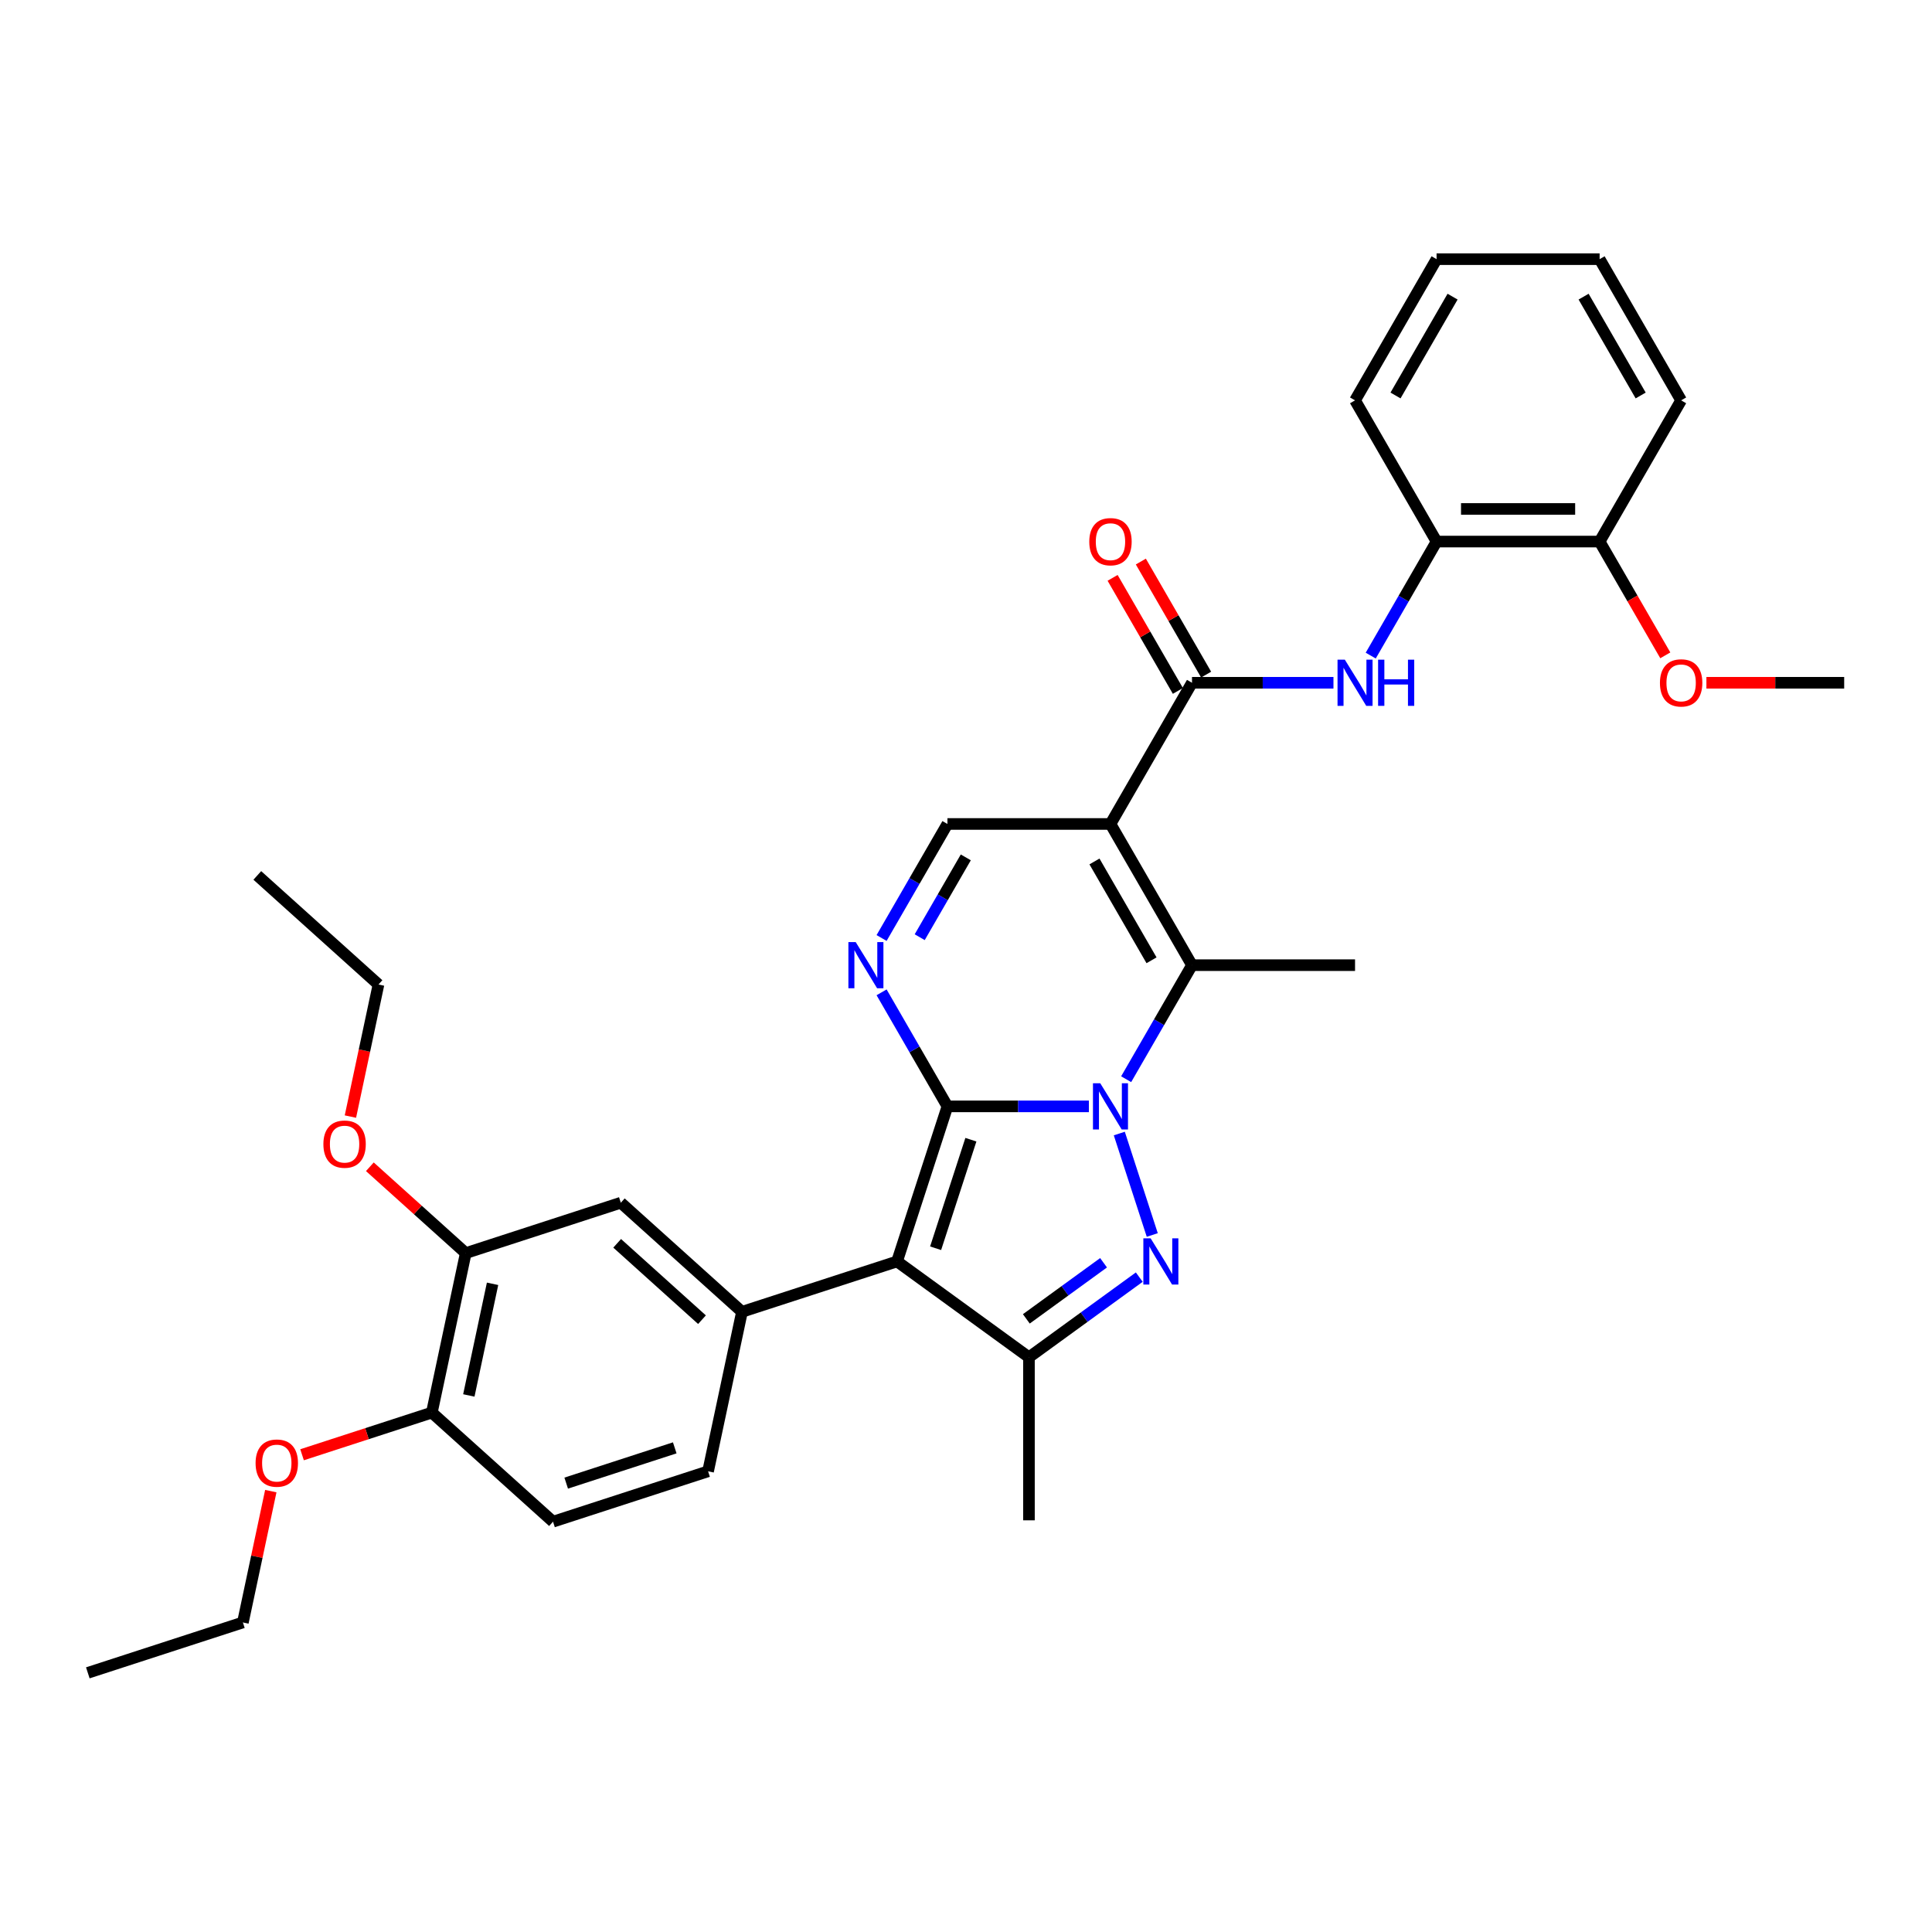<?xml version='1.0' encoding='iso-8859-1'?>
<svg version='1.1' baseProfile='full'
              xmlns='http://www.w3.org/2000/svg'
                      xmlns:rdkit='http://www.rdkit.org/xml'
                      xmlns:xlink='http://www.w3.org/1999/xlink'
                  xml:space='preserve'
width='1000px' height='1000px' viewBox='0 0 1000 1000'>
<!-- END OF HEADER -->
<rect style='opacity:1.0;fill:#FFFFFF;stroke:none' width='1000' height='1000' x='0' y='0'> </rect>
<path class='bond-0' d='M 490.388,572.656 L 526.998,572.656' style='fill:none;fill-rule:evenodd;stroke:#000000;stroke-width:6px;stroke-linecap:butt;stroke-linejoin:miter;stroke-opacity:1' />
<path class='bond-0' d='M 526.998,572.656 L 563.607,572.656' style='fill:none;fill-rule:evenodd;stroke:#0000FF;stroke-width:6px;stroke-linecap:butt;stroke-linejoin:miter;stroke-opacity:1' />
<path class='bond-1' d='M 490.388,572.656 L 464.31,652.918' style='fill:none;fill-rule:evenodd;stroke:#000000;stroke-width:6px;stroke-linecap:butt;stroke-linejoin:miter;stroke-opacity:1' />
<path class='bond-1' d='M 502.529,589.911 L 484.274,646.094' style='fill:none;fill-rule:evenodd;stroke:#000000;stroke-width:6px;stroke-linecap:butt;stroke-linejoin:miter;stroke-opacity:1' />
<path class='bond-5' d='M 490.388,572.656 L 473.349,543.143' style='fill:none;fill-rule:evenodd;stroke:#000000;stroke-width:6px;stroke-linecap:butt;stroke-linejoin:miter;stroke-opacity:1' />
<path class='bond-5' d='M 473.349,543.143 L 456.309,513.63' style='fill:none;fill-rule:evenodd;stroke:#0000FF;stroke-width:6px;stroke-linecap:butt;stroke-linejoin:miter;stroke-opacity:1' />
<path class='bond-2' d='M 579.349,586.716 L 596.411,639.228' style='fill:none;fill-rule:evenodd;stroke:#0000FF;stroke-width:6px;stroke-linecap:butt;stroke-linejoin:miter;stroke-opacity:1' />
<path class='bond-4' d='M 582.898,558.596 L 599.937,529.083' style='fill:none;fill-rule:evenodd;stroke:#0000FF;stroke-width:6px;stroke-linecap:butt;stroke-linejoin:miter;stroke-opacity:1' />
<path class='bond-4' d='M 599.937,529.083 L 616.977,499.57' style='fill:none;fill-rule:evenodd;stroke:#000000;stroke-width:6px;stroke-linecap:butt;stroke-linejoin:miter;stroke-opacity:1' />
<path class='bond-6' d='M 464.31,652.918 L 532.584,702.522' style='fill:none;fill-rule:evenodd;stroke:#000000;stroke-width:6px;stroke-linecap:butt;stroke-linejoin:miter;stroke-opacity:1' />
<path class='bond-8' d='M 464.31,652.918 L 384.048,678.996' style='fill:none;fill-rule:evenodd;stroke:#000000;stroke-width:6px;stroke-linecap:butt;stroke-linejoin:miter;stroke-opacity:1' />
<path class='bond-33' d='M 589.686,661.036 L 561.135,681.779' style='fill:none;fill-rule:evenodd;stroke:#0000FF;stroke-width:6px;stroke-linecap:butt;stroke-linejoin:miter;stroke-opacity:1' />
<path class='bond-33' d='M 561.135,681.779 L 532.584,702.522' style='fill:none;fill-rule:evenodd;stroke:#000000;stroke-width:6px;stroke-linecap:butt;stroke-linejoin:miter;stroke-opacity:1' />
<path class='bond-33' d='M 571.199,653.604 L 551.214,668.124' style='fill:none;fill-rule:evenodd;stroke:#0000FF;stroke-width:6px;stroke-linecap:butt;stroke-linejoin:miter;stroke-opacity:1' />
<path class='bond-33' d='M 551.214,668.124 L 531.229,682.644' style='fill:none;fill-rule:evenodd;stroke:#000000;stroke-width:6px;stroke-linecap:butt;stroke-linejoin:miter;stroke-opacity:1' />
<path class='bond-3' d='M 574.78,426.484 L 490.388,426.484' style='fill:none;fill-rule:evenodd;stroke:#000000;stroke-width:6px;stroke-linecap:butt;stroke-linejoin:miter;stroke-opacity:1' />
<path class='bond-7' d='M 574.78,426.484 L 616.977,353.399' style='fill:none;fill-rule:evenodd;stroke:#000000;stroke-width:6px;stroke-linecap:butt;stroke-linejoin:miter;stroke-opacity:1' />
<path class='bond-34' d='M 574.78,426.484 L 616.977,499.57' style='fill:none;fill-rule:evenodd;stroke:#000000;stroke-width:6px;stroke-linecap:butt;stroke-linejoin:miter;stroke-opacity:1' />
<path class='bond-34' d='M 566.493,445.886 L 596.03,497.046' style='fill:none;fill-rule:evenodd;stroke:#000000;stroke-width:6px;stroke-linecap:butt;stroke-linejoin:miter;stroke-opacity:1' />
<path class='bond-19' d='M 616.977,499.57 L 701.369,499.57' style='fill:none;fill-rule:evenodd;stroke:#000000;stroke-width:6px;stroke-linecap:butt;stroke-linejoin:miter;stroke-opacity:1' />
<path class='bond-9' d='M 456.309,485.51 L 473.349,455.997' style='fill:none;fill-rule:evenodd;stroke:#0000FF;stroke-width:6px;stroke-linecap:butt;stroke-linejoin:miter;stroke-opacity:1' />
<path class='bond-9' d='M 473.349,455.997 L 490.388,426.484' style='fill:none;fill-rule:evenodd;stroke:#000000;stroke-width:6px;stroke-linecap:butt;stroke-linejoin:miter;stroke-opacity:1' />
<path class='bond-9' d='M 476.038,485.096 L 487.966,464.437' style='fill:none;fill-rule:evenodd;stroke:#0000FF;stroke-width:6px;stroke-linecap:butt;stroke-linejoin:miter;stroke-opacity:1' />
<path class='bond-9' d='M 487.966,464.437 L 499.894,443.777' style='fill:none;fill-rule:evenodd;stroke:#000000;stroke-width:6px;stroke-linecap:butt;stroke-linejoin:miter;stroke-opacity:1' />
<path class='bond-20' d='M 532.584,702.522 L 532.584,786.914' style='fill:none;fill-rule:evenodd;stroke:#000000;stroke-width:6px;stroke-linecap:butt;stroke-linejoin:miter;stroke-opacity:1' />
<path class='bond-10' d='M 616.977,353.399 L 653.586,353.399' style='fill:none;fill-rule:evenodd;stroke:#000000;stroke-width:6px;stroke-linecap:butt;stroke-linejoin:miter;stroke-opacity:1' />
<path class='bond-10' d='M 653.586,353.399 L 690.195,353.399' style='fill:none;fill-rule:evenodd;stroke:#0000FF;stroke-width:6px;stroke-linecap:butt;stroke-linejoin:miter;stroke-opacity:1' />
<path class='bond-14' d='M 624.285,349.179 L 607.392,319.919' style='fill:none;fill-rule:evenodd;stroke:#000000;stroke-width:6px;stroke-linecap:butt;stroke-linejoin:miter;stroke-opacity:1' />
<path class='bond-14' d='M 607.392,319.919 L 590.499,290.659' style='fill:none;fill-rule:evenodd;stroke:#FF0000;stroke-width:6px;stroke-linecap:butt;stroke-linejoin:miter;stroke-opacity:1' />
<path class='bond-14' d='M 609.668,357.618 L 592.775,328.358' style='fill:none;fill-rule:evenodd;stroke:#000000;stroke-width:6px;stroke-linecap:butt;stroke-linejoin:miter;stroke-opacity:1' />
<path class='bond-14' d='M 592.775,328.358 L 575.882,299.098' style='fill:none;fill-rule:evenodd;stroke:#FF0000;stroke-width:6px;stroke-linecap:butt;stroke-linejoin:miter;stroke-opacity:1' />
<path class='bond-11' d='M 384.048,678.996 L 321.332,622.527' style='fill:none;fill-rule:evenodd;stroke:#000000;stroke-width:6px;stroke-linecap:butt;stroke-linejoin:miter;stroke-opacity:1' />
<path class='bond-11' d='M 363.347,683.069 L 319.446,643.54' style='fill:none;fill-rule:evenodd;stroke:#000000;stroke-width:6px;stroke-linecap:butt;stroke-linejoin:miter;stroke-opacity:1' />
<path class='bond-15' d='M 384.048,678.996 L 366.502,761.544' style='fill:none;fill-rule:evenodd;stroke:#000000;stroke-width:6px;stroke-linecap:butt;stroke-linejoin:miter;stroke-opacity:1' />
<path class='bond-12' d='M 709.486,339.339 L 726.526,309.826' style='fill:none;fill-rule:evenodd;stroke:#0000FF;stroke-width:6px;stroke-linecap:butt;stroke-linejoin:miter;stroke-opacity:1' />
<path class='bond-12' d='M 726.526,309.826 L 743.565,280.313' style='fill:none;fill-rule:evenodd;stroke:#000000;stroke-width:6px;stroke-linecap:butt;stroke-linejoin:miter;stroke-opacity:1' />
<path class='bond-13' d='M 321.332,622.527 L 241.07,648.606' style='fill:none;fill-rule:evenodd;stroke:#000000;stroke-width:6px;stroke-linecap:butt;stroke-linejoin:miter;stroke-opacity:1' />
<path class='bond-17' d='M 743.565,280.313 L 827.957,280.313' style='fill:none;fill-rule:evenodd;stroke:#000000;stroke-width:6px;stroke-linecap:butt;stroke-linejoin:miter;stroke-opacity:1' />
<path class='bond-17' d='M 756.224,263.434 L 815.298,263.434' style='fill:none;fill-rule:evenodd;stroke:#000000;stroke-width:6px;stroke-linecap:butt;stroke-linejoin:miter;stroke-opacity:1' />
<path class='bond-24' d='M 743.565,280.313 L 701.369,207.227' style='fill:none;fill-rule:evenodd;stroke:#000000;stroke-width:6px;stroke-linecap:butt;stroke-linejoin:miter;stroke-opacity:1' />
<path class='bond-21' d='M 241.07,648.606 L 216.253,626.26' style='fill:none;fill-rule:evenodd;stroke:#000000;stroke-width:6px;stroke-linecap:butt;stroke-linejoin:miter;stroke-opacity:1' />
<path class='bond-21' d='M 216.253,626.26 L 191.436,603.914' style='fill:none;fill-rule:evenodd;stroke:#FF0000;stroke-width:6px;stroke-linecap:butt;stroke-linejoin:miter;stroke-opacity:1' />
<path class='bond-35' d='M 241.07,648.606 L 223.524,731.154' style='fill:none;fill-rule:evenodd;stroke:#000000;stroke-width:6px;stroke-linecap:butt;stroke-linejoin:miter;stroke-opacity:1' />
<path class='bond-35' d='M 254.948,664.497 L 242.666,722.281' style='fill:none;fill-rule:evenodd;stroke:#000000;stroke-width:6px;stroke-linecap:butt;stroke-linejoin:miter;stroke-opacity:1' />
<path class='bond-18' d='M 366.502,761.544 L 286.24,787.623' style='fill:none;fill-rule:evenodd;stroke:#000000;stroke-width:6px;stroke-linecap:butt;stroke-linejoin:miter;stroke-opacity:1' />
<path class='bond-18' d='M 349.247,749.404 L 293.063,767.659' style='fill:none;fill-rule:evenodd;stroke:#000000;stroke-width:6px;stroke-linecap:butt;stroke-linejoin:miter;stroke-opacity:1' />
<path class='bond-16' d='M 223.524,731.154 L 286.24,787.623' style='fill:none;fill-rule:evenodd;stroke:#000000;stroke-width:6px;stroke-linecap:butt;stroke-linejoin:miter;stroke-opacity:1' />
<path class='bond-22' d='M 223.524,731.154 L 189.934,742.068' style='fill:none;fill-rule:evenodd;stroke:#000000;stroke-width:6px;stroke-linecap:butt;stroke-linejoin:miter;stroke-opacity:1' />
<path class='bond-22' d='M 189.934,742.068 L 156.343,752.982' style='fill:none;fill-rule:evenodd;stroke:#FF0000;stroke-width:6px;stroke-linecap:butt;stroke-linejoin:miter;stroke-opacity:1' />
<path class='bond-23' d='M 827.957,280.313 L 844.957,309.758' style='fill:none;fill-rule:evenodd;stroke:#000000;stroke-width:6px;stroke-linecap:butt;stroke-linejoin:miter;stroke-opacity:1' />
<path class='bond-23' d='M 844.957,309.758 L 861.958,339.204' style='fill:none;fill-rule:evenodd;stroke:#FF0000;stroke-width:6px;stroke-linecap:butt;stroke-linejoin:miter;stroke-opacity:1' />
<path class='bond-25' d='M 827.957,280.313 L 870.153,207.227' style='fill:none;fill-rule:evenodd;stroke:#000000;stroke-width:6px;stroke-linecap:butt;stroke-linejoin:miter;stroke-opacity:1' />
<path class='bond-26' d='M 181.372,577.941 L 188.636,543.765' style='fill:none;fill-rule:evenodd;stroke:#FF0000;stroke-width:6px;stroke-linecap:butt;stroke-linejoin:miter;stroke-opacity:1' />
<path class='bond-26' d='M 188.636,543.765 L 195.901,509.588' style='fill:none;fill-rule:evenodd;stroke:#000000;stroke-width:6px;stroke-linecap:butt;stroke-linejoin:miter;stroke-opacity:1' />
<path class='bond-27' d='M 140.166,771.798 L 132.941,805.789' style='fill:none;fill-rule:evenodd;stroke:#FF0000;stroke-width:6px;stroke-linecap:butt;stroke-linejoin:miter;stroke-opacity:1' />
<path class='bond-27' d='M 132.941,805.789 L 125.716,839.78' style='fill:none;fill-rule:evenodd;stroke:#000000;stroke-width:6px;stroke-linecap:butt;stroke-linejoin:miter;stroke-opacity:1' />
<path class='bond-28' d='M 883.234,353.399 L 918.89,353.399' style='fill:none;fill-rule:evenodd;stroke:#FF0000;stroke-width:6px;stroke-linecap:butt;stroke-linejoin:miter;stroke-opacity:1' />
<path class='bond-28' d='M 918.89,353.399 L 954.545,353.399' style='fill:none;fill-rule:evenodd;stroke:#000000;stroke-width:6px;stroke-linecap:butt;stroke-linejoin:miter;stroke-opacity:1' />
<path class='bond-31' d='M 701.369,207.227 L 743.565,134.141' style='fill:none;fill-rule:evenodd;stroke:#000000;stroke-width:6px;stroke-linecap:butt;stroke-linejoin:miter;stroke-opacity:1' />
<path class='bond-31' d='M 722.315,204.703 L 751.853,153.543' style='fill:none;fill-rule:evenodd;stroke:#000000;stroke-width:6px;stroke-linecap:butt;stroke-linejoin:miter;stroke-opacity:1' />
<path class='bond-36' d='M 870.153,207.227 L 827.957,134.141' style='fill:none;fill-rule:evenodd;stroke:#000000;stroke-width:6px;stroke-linecap:butt;stroke-linejoin:miter;stroke-opacity:1' />
<path class='bond-36' d='M 849.207,204.703 L 819.669,153.543' style='fill:none;fill-rule:evenodd;stroke:#000000;stroke-width:6px;stroke-linecap:butt;stroke-linejoin:miter;stroke-opacity:1' />
<path class='bond-30' d='M 195.901,509.588 L 133.185,453.119' style='fill:none;fill-rule:evenodd;stroke:#000000;stroke-width:6px;stroke-linecap:butt;stroke-linejoin:miter;stroke-opacity:1' />
<path class='bond-29' d='M 125.716,839.78 L 45.455,865.859' style='fill:none;fill-rule:evenodd;stroke:#000000;stroke-width:6px;stroke-linecap:butt;stroke-linejoin:miter;stroke-opacity:1' />
<path class='bond-32' d='M 743.565,134.141 L 827.957,134.141' style='fill:none;fill-rule:evenodd;stroke:#000000;stroke-width:6px;stroke-linecap:butt;stroke-linejoin:miter;stroke-opacity:1' />
<path  class='atom-1' d='M 569.497 560.706
L 577.329 573.365
Q 578.105 574.614, 579.354 576.876
Q 580.603 579.137, 580.671 579.272
L 580.671 560.706
L 583.844 560.706
L 583.844 584.606
L 580.57 584.606
L 572.164 570.766
Q 571.185 569.145, 570.139 567.289
Q 569.126 565.432, 568.822 564.858
L 568.822 584.606
L 565.717 584.606
L 565.717 560.706
L 569.497 560.706
' fill='#0000FF'/>
<path  class='atom-3' d='M 595.576 640.968
L 603.408 653.627
Q 604.184 654.876, 605.433 657.137
Q 606.682 659.399, 606.75 659.534
L 606.75 640.968
L 609.923 640.968
L 609.923 664.868
L 606.648 664.868
L 598.243 651.027
Q 597.264 649.407, 596.217 647.55
Q 595.205 645.694, 594.901 645.12
L 594.901 664.868
L 591.795 664.868
L 591.795 640.968
L 595.576 640.968
' fill='#0000FF'/>
<path  class='atom-6' d='M 442.909 487.62
L 450.741 500.279
Q 451.517 501.528, 452.766 503.79
Q 454.015 506.051, 454.083 506.186
L 454.083 487.62
L 457.256 487.62
L 457.256 511.52
L 453.981 511.52
L 445.576 497.68
Q 444.597 496.059, 443.551 494.203
Q 442.538 492.346, 442.234 491.772
L 442.234 511.52
L 439.128 511.52
L 439.128 487.62
L 442.909 487.62
' fill='#0000FF'/>
<path  class='atom-11' d='M 696.086 341.449
L 703.917 354.107
Q 704.694 355.356, 705.943 357.618
Q 707.192 359.88, 707.259 360.015
L 707.259 341.449
L 710.432 341.449
L 710.432 365.348
L 707.158 365.348
L 698.753 351.508
Q 697.774 349.888, 696.727 348.031
Q 695.714 346.175, 695.411 345.601
L 695.411 365.348
L 692.305 365.348
L 692.305 341.449
L 696.086 341.449
' fill='#0000FF'/>
<path  class='atom-11' d='M 713.302 341.449
L 716.542 341.449
L 716.542 351.609
L 728.762 351.609
L 728.762 341.449
L 732.003 341.449
L 732.003 365.348
L 728.762 365.348
L 728.762 354.31
L 716.542 354.31
L 716.542 365.348
L 713.302 365.348
L 713.302 341.449
' fill='#0000FF'/>
<path  class='atom-15' d='M 563.809 280.38
Q 563.809 274.642, 566.645 271.435
Q 569.481 268.228, 574.78 268.228
Q 580.08 268.228, 582.916 271.435
Q 585.751 274.642, 585.751 280.38
Q 585.751 286.186, 582.882 289.495
Q 580.013 292.769, 574.78 292.769
Q 569.514 292.769, 566.645 289.495
Q 563.809 286.22, 563.809 280.38
M 574.78 290.068
Q 578.426 290.068, 580.384 287.638
Q 582.376 285.174, 582.376 280.38
Q 582.376 275.688, 580.384 273.325
Q 578.426 270.928, 574.78 270.928
Q 571.135 270.928, 569.143 273.291
Q 567.185 275.654, 567.185 280.38
Q 567.185 285.207, 569.143 287.638
Q 571.135 290.068, 574.78 290.068
' fill='#FF0000'/>
<path  class='atom-22' d='M 167.384 592.204
Q 167.384 586.465, 170.219 583.258
Q 173.055 580.051, 178.355 580.051
Q 183.655 580.051, 186.49 583.258
Q 189.326 586.465, 189.326 592.204
Q 189.326 598.01, 186.456 601.318
Q 183.587 604.592, 178.355 604.592
Q 173.089 604.592, 170.219 601.318
Q 167.384 598.044, 167.384 592.204
M 178.355 601.892
Q 182 601.892, 183.958 599.461
Q 185.95 596.997, 185.95 592.204
Q 185.95 587.511, 183.958 585.148
Q 182 582.752, 178.355 582.752
Q 174.709 582.752, 172.717 585.115
Q 170.759 587.478, 170.759 592.204
Q 170.759 597.031, 172.717 599.461
Q 174.709 601.892, 178.355 601.892
' fill='#FF0000'/>
<path  class='atom-23' d='M 132.291 757.3
Q 132.291 751.561, 135.127 748.354
Q 137.963 745.147, 143.262 745.147
Q 148.562 745.147, 151.398 748.354
Q 154.233 751.561, 154.233 757.3
Q 154.233 763.106, 151.364 766.414
Q 148.495 769.689, 143.262 769.689
Q 137.996 769.689, 135.127 766.414
Q 132.291 763.14, 132.291 757.3
M 143.262 766.988
Q 146.908 766.988, 148.866 764.557
Q 150.858 762.093, 150.858 757.3
Q 150.858 752.608, 148.866 750.245
Q 146.908 747.848, 143.262 747.848
Q 139.617 747.848, 137.625 750.211
Q 135.667 752.574, 135.667 757.3
Q 135.667 762.127, 137.625 764.557
Q 139.617 766.988, 143.262 766.988
' fill='#FF0000'/>
<path  class='atom-24' d='M 859.182 353.466
Q 859.182 347.727, 862.018 344.52
Q 864.853 341.314, 870.153 341.314
Q 875.453 341.314, 878.289 344.52
Q 881.124 347.727, 881.124 353.466
Q 881.124 359.272, 878.255 362.58
Q 875.386 365.855, 870.153 365.855
Q 864.887 365.855, 862.018 362.58
Q 859.182 359.306, 859.182 353.466
M 870.153 363.154
Q 873.799 363.154, 875.757 360.724
Q 877.749 358.259, 877.749 353.466
Q 877.749 348.774, 875.757 346.411
Q 873.799 344.014, 870.153 344.014
Q 866.507 344.014, 864.516 346.377
Q 862.558 348.74, 862.558 353.466
Q 862.558 358.293, 864.516 360.724
Q 866.507 363.154, 870.153 363.154
' fill='#FF0000'/>
</svg>
